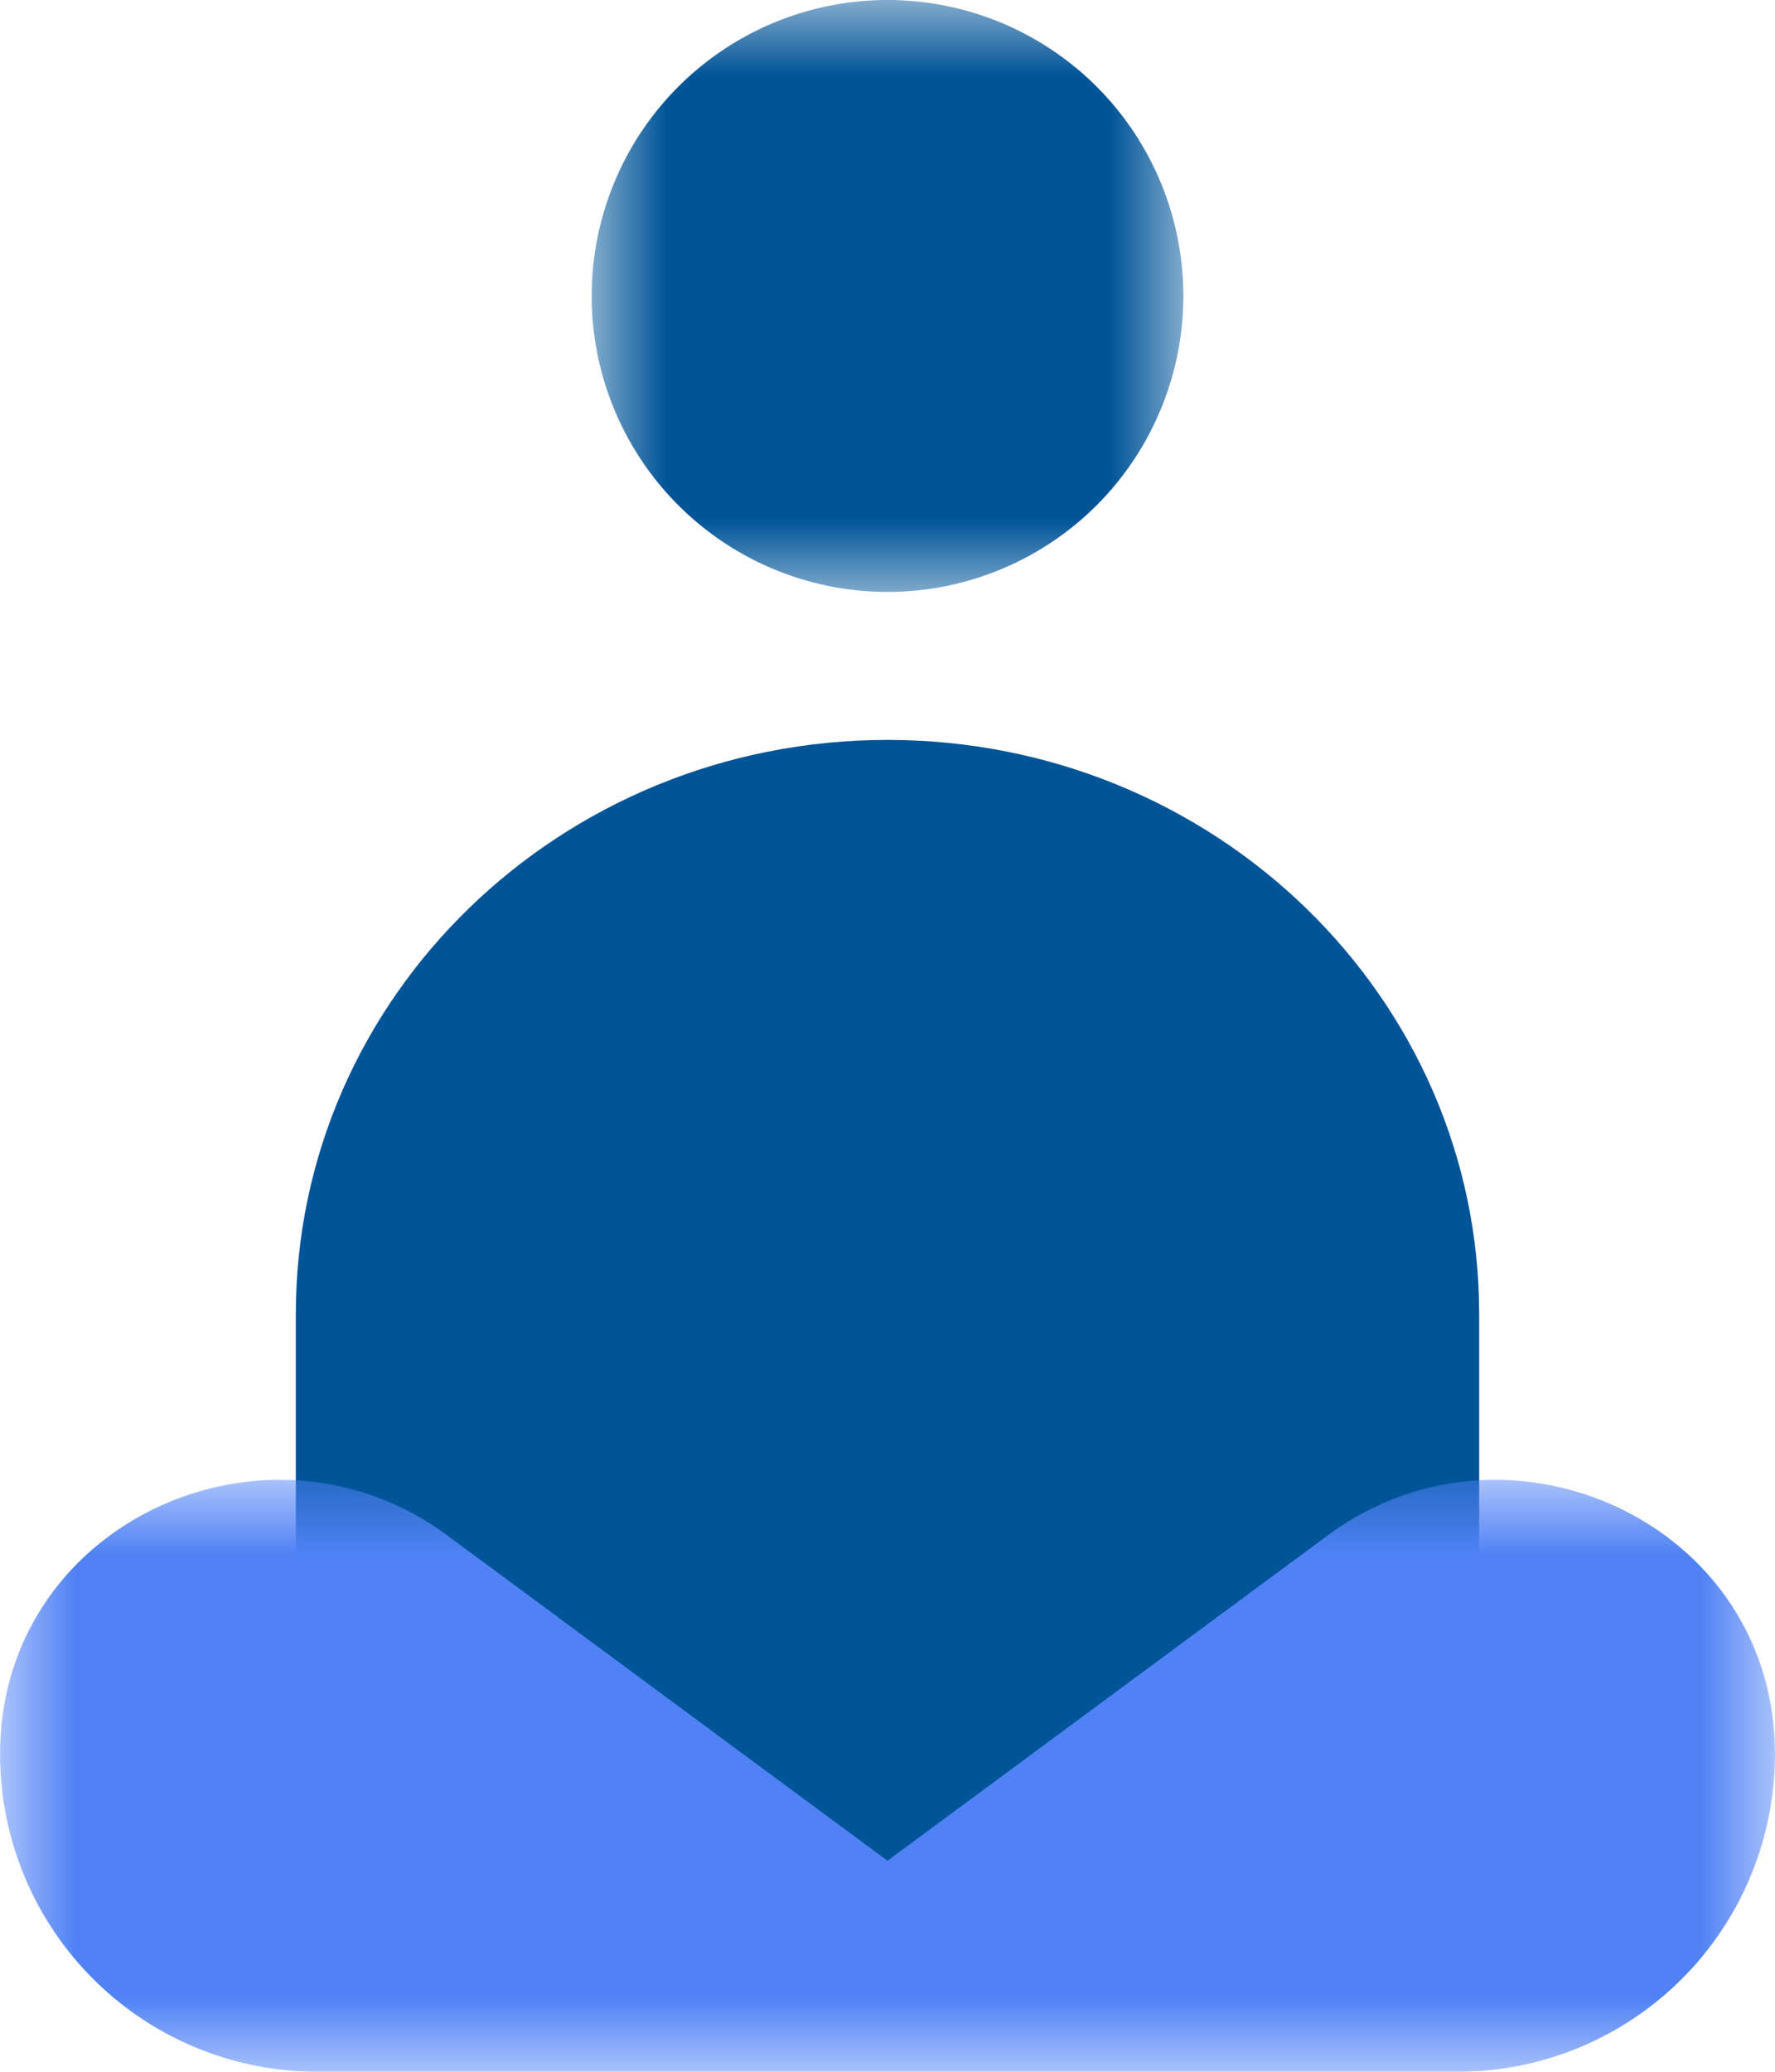 <svg xmlns="http://www.w3.org/2000/svg" xmlns:xlink="http://www.w3.org/1999/xlink" width="12" height="14" viewBox="0 0 12 14">
    <defs>
        <path id="a" d="M0 0h4v4H0z"/>
        <path id="c" d="M0 0h12v4H0z"/>
    </defs>
    <g fill="none" fill-rule="evenodd">
        <g transform="translate(4)">
            <mask id="b" fill="#fff">
                <use xlink:href="#a"/>
            </mask>
            <path fill="#005498" d="M4 2a2 2 0 1 1-4 0 2 2 0 0 1 4 0" mask="url(#b)"/>
        </g>
        <path fill="#005498" d="M10 13H2V8.88C2 6.738 3.79 5 6 5s4 1.737 4 3.88V13z"/>
        <g transform="translate(0 10)">
            <mask id="d" fill="#fff">
                <use xlink:href="#c"/>
            </mask>
            <path fill="#5082F5" d="M9.861 4H2.14A2.145 2.145 0 0 1 .004 1.736C.09.256 1.829-.506 3.022.374L6 2.574l2.978-2.2c1.193-.88 2.932-.118 3.018 1.362A2.145 2.145 0 0 1 9.861 4" mask="url(#d)"/>
        </g>
    </g>
</svg>

